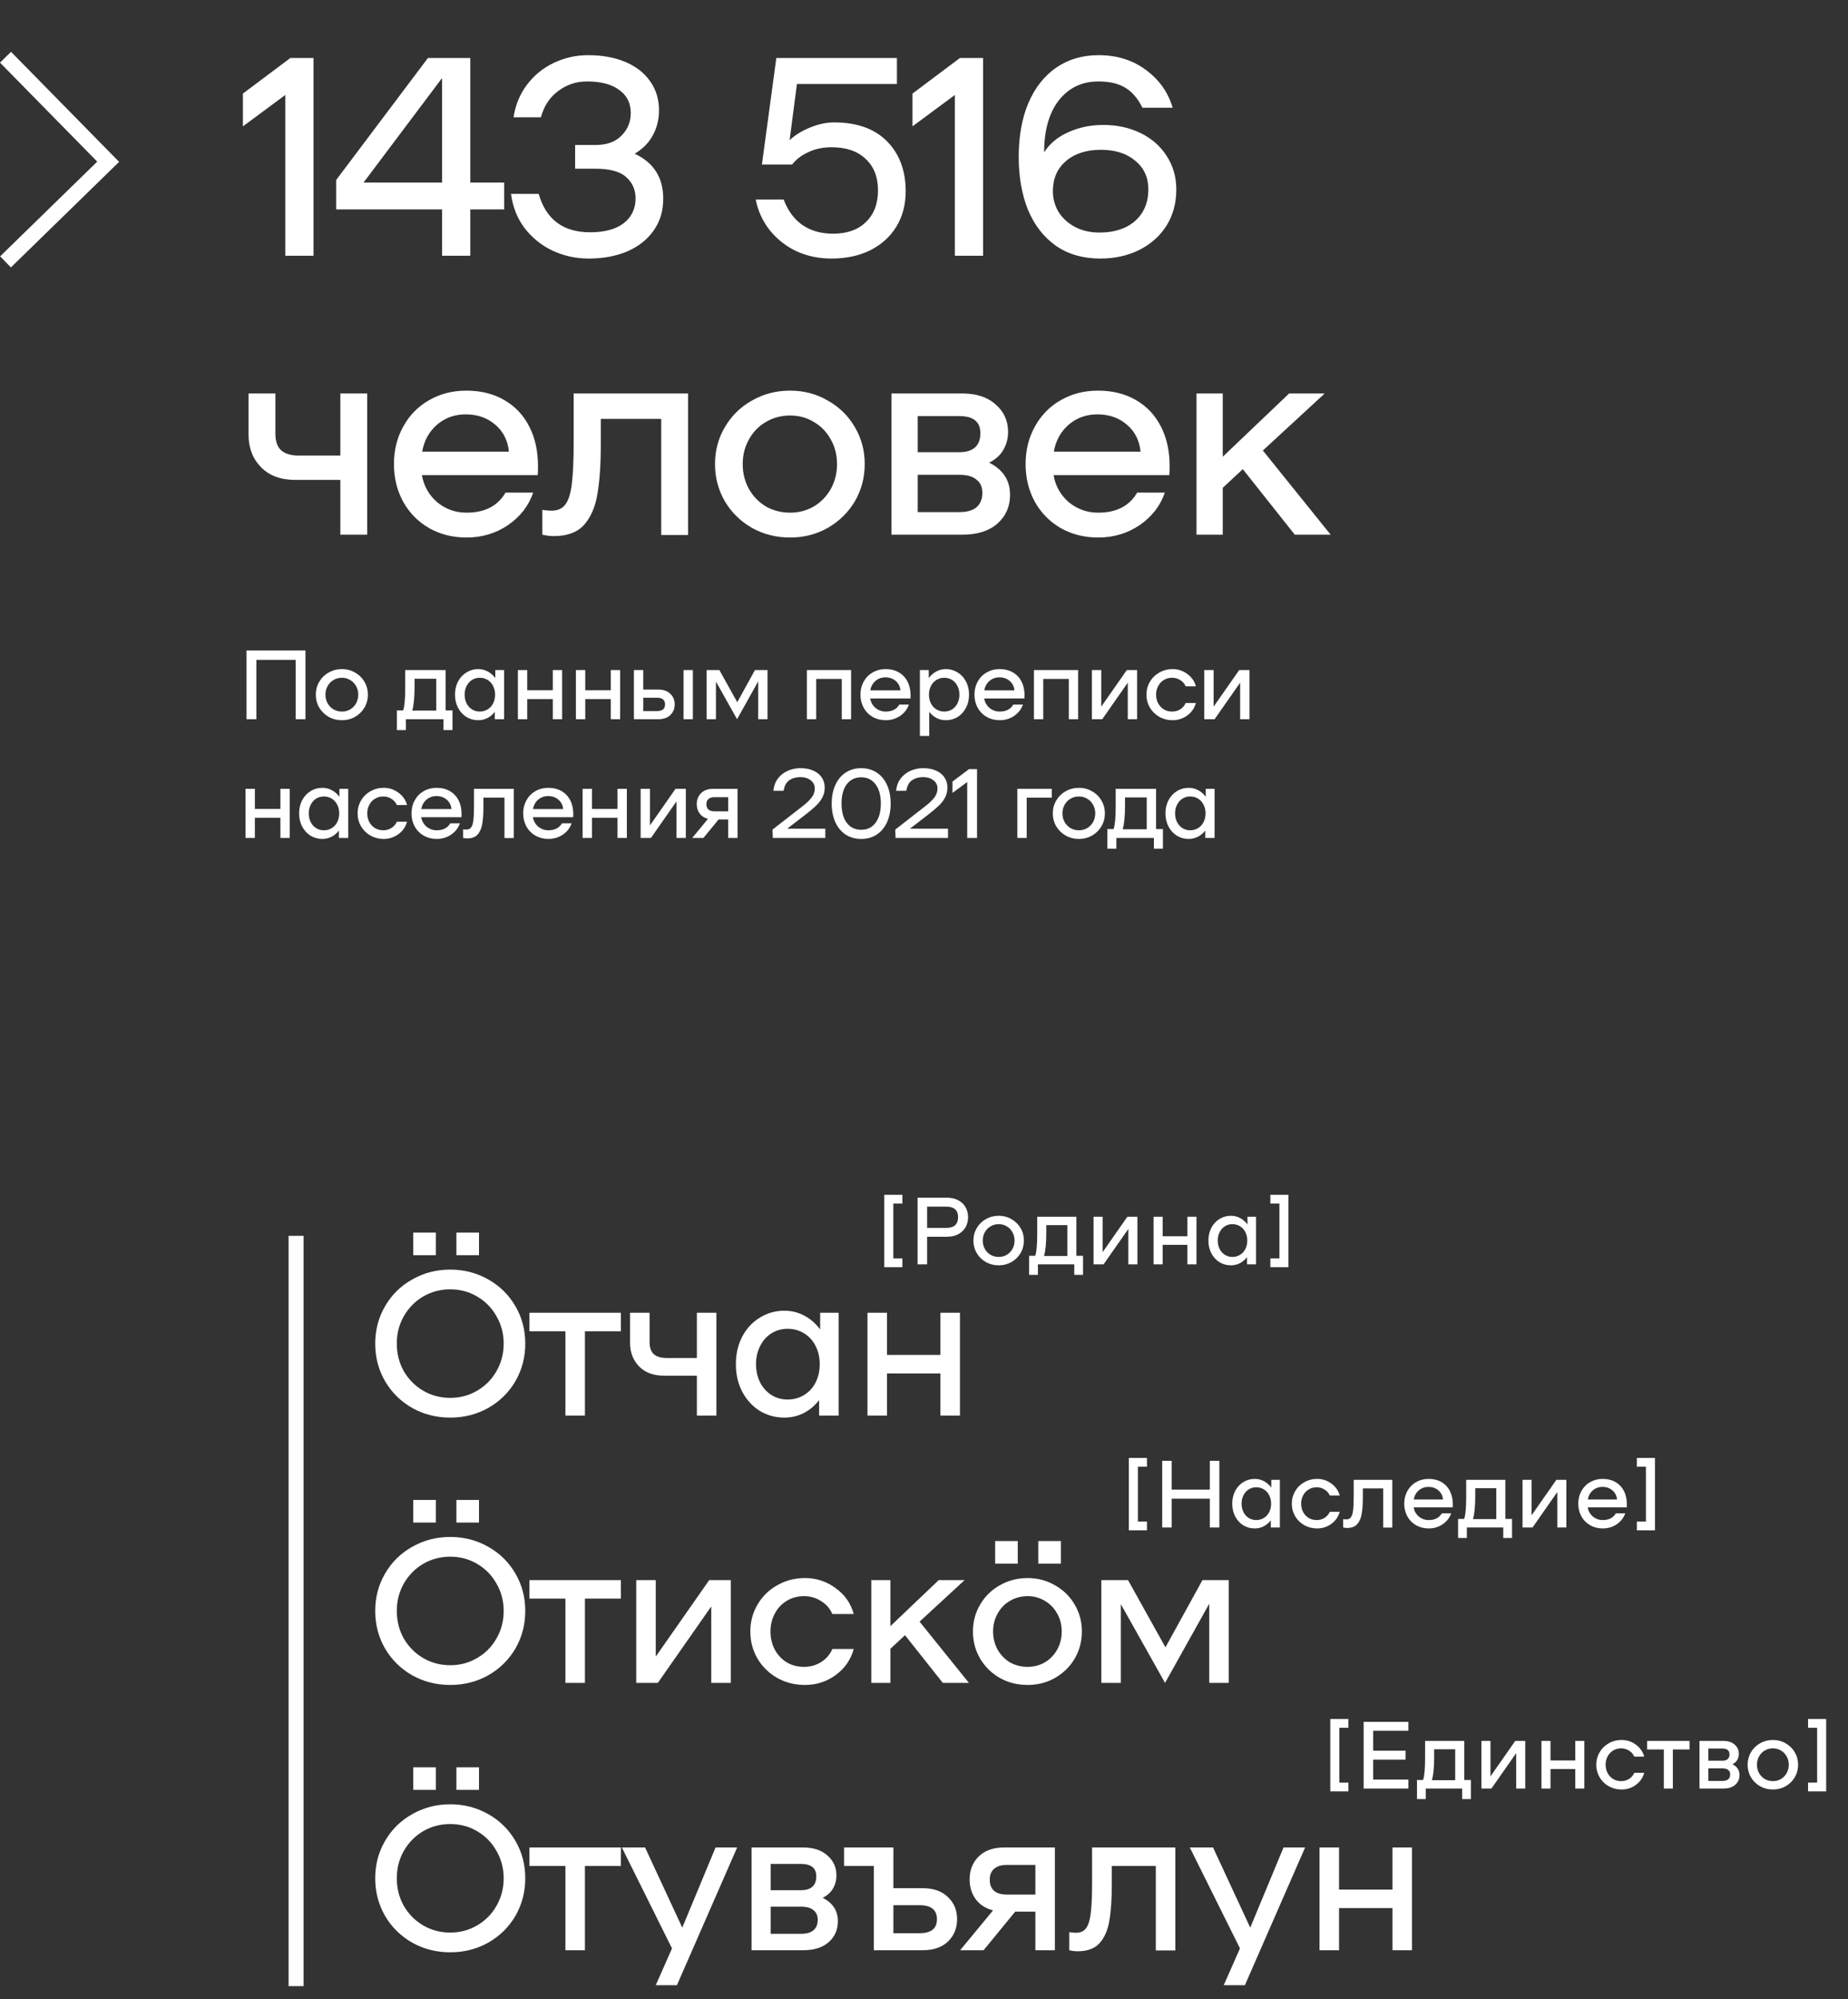 <?xml version="1.0" encoding="UTF-8"?> <svg xmlns="http://www.w3.org/2000/svg" width="159" height="172" viewBox="0 0 159 172" fill="none"><rect x="0" y="0" width="159" height="172" fill="#333333" stroke="none"/><path d="M26.282 61.875H25.437V56.769H22.056V61.875H21.21V55.958H26.282V61.875Z" fill="white"></path><path d="M29.421 61.96C29.004 61.96 28.624 61.864 28.28 61.672C27.936 61.475 27.666 61.21 27.468 60.878C27.271 60.539 27.172 60.167 27.172 59.762C27.172 59.356 27.271 58.987 27.468 58.654C27.666 58.316 27.936 58.051 28.28 57.86C28.624 57.662 29.004 57.564 29.421 57.564C29.833 57.564 30.207 57.662 30.546 57.86C30.889 58.051 31.16 58.316 31.357 58.654C31.554 58.987 31.653 59.356 31.653 59.762C31.653 60.167 31.554 60.539 31.357 60.878C31.16 61.21 30.889 61.475 30.546 61.672C30.207 61.864 29.833 61.96 29.421 61.96ZM29.421 61.216C29.68 61.216 29.917 61.154 30.131 61.03C30.346 60.9 30.515 60.725 30.639 60.506C30.762 60.28 30.825 60.032 30.825 59.762C30.825 59.491 30.762 59.246 30.639 59.026C30.515 58.801 30.346 58.626 30.131 58.502C29.917 58.373 29.68 58.308 29.421 58.308C29.156 58.308 28.914 58.373 28.694 58.502C28.48 58.626 28.311 58.801 28.187 59.026C28.063 59.246 28.001 59.491 28.001 59.762C28.001 60.032 28.063 60.28 28.187 60.506C28.311 60.725 28.48 60.9 28.694 61.03C28.914 61.154 29.156 61.216 29.421 61.216Z" fill="white"></path><path d="M38.931 61.114V62.805H38.153V61.875H34.924V62.805H34.146V61.114H34.687C34.805 60.776 34.864 60.128 34.864 59.17V57.648H38.339V61.114H38.931ZM37.536 61.131V58.392H35.668V59.145C35.668 59.99 35.603 60.652 35.473 61.131H37.536Z" fill="white"></path><path d="M43.375 57.648V61.875H42.572V61.241C42.397 61.467 42.185 61.644 41.938 61.774C41.69 61.898 41.425 61.96 41.143 61.96C40.771 61.96 40.433 61.867 40.129 61.681C39.824 61.489 39.585 61.227 39.41 60.895C39.235 60.562 39.148 60.184 39.148 59.762C39.148 59.339 39.235 58.961 39.41 58.629C39.585 58.296 39.824 58.037 40.129 57.851C40.433 57.66 40.771 57.564 41.143 57.564C41.436 57.564 41.709 57.631 41.963 57.767C42.217 57.902 42.434 58.091 42.614 58.333V57.648H43.375ZM41.278 61.216C41.526 61.216 41.752 61.154 41.955 61.03C42.157 60.906 42.315 60.734 42.428 60.514C42.541 60.289 42.597 60.038 42.597 59.762C42.597 59.486 42.541 59.238 42.428 59.018C42.315 58.792 42.157 58.618 41.955 58.494C41.752 58.37 41.526 58.308 41.278 58.308C41.03 58.308 40.808 58.37 40.61 58.494C40.413 58.618 40.258 58.792 40.145 59.018C40.033 59.238 39.976 59.486 39.976 59.762C39.976 60.038 40.033 60.289 40.145 60.514C40.258 60.734 40.413 60.906 40.61 61.03C40.808 61.154 41.03 61.216 41.278 61.216Z" fill="white"></path><path d="M48.364 57.648V61.875H47.561V60.142H45.363V61.875H44.56V57.648H45.363V59.381H47.561V57.648H48.364Z" fill="white"></path><path d="M53.355 57.648V61.875H52.552V60.142H50.354V61.875H49.551V57.648H50.354V59.381H52.552V57.648H53.355Z" fill="white"></path><path d="M56.63 59.322C57.075 59.322 57.422 59.443 57.669 59.686C57.923 59.922 58.05 60.227 58.05 60.599C58.05 60.971 57.923 61.278 57.669 61.52C57.422 61.757 57.075 61.875 56.63 61.875H54.542V57.648H55.345V59.322H56.63ZM56.52 61.173C56.751 61.173 56.926 61.126 57.044 61.03C57.162 60.934 57.221 60.79 57.221 60.599C57.221 60.407 57.162 60.263 57.044 60.167C56.926 60.072 56.751 60.024 56.52 60.024H55.345V61.173H56.52ZM59.614 57.648V61.875H58.811V57.648H59.614Z" fill="white"></path><path d="M66.037 61.875H65.234V58.62L63.416 61.875L61.599 58.637V61.875H60.795V57.648H61.895L63.433 60.413L64.955 57.648H66.037V61.875Z" fill="white"></path><path d="M73.227 61.875H72.424V58.409H70.226V61.875H69.423V57.648H73.227V61.875Z" fill="white"></path><path d="M76.197 57.564C76.631 57.564 77.009 57.657 77.33 57.843C77.657 58.029 77.908 58.294 78.083 58.637C78.257 58.975 78.345 59.373 78.345 59.829C78.345 59.948 78.342 60.035 78.336 60.091H74.87C74.927 60.418 75.079 60.689 75.327 60.903C75.58 61.111 75.873 61.216 76.206 61.216C76.752 61.216 77.141 61.016 77.373 60.616H78.201C78.066 61.01 77.815 61.334 77.449 61.588C77.082 61.836 76.668 61.96 76.206 61.96C75.794 61.96 75.422 61.867 75.09 61.681C74.757 61.489 74.498 61.227 74.312 60.895C74.126 60.556 74.033 60.179 74.033 59.762C74.033 59.345 74.126 58.97 74.312 58.637C74.498 58.299 74.755 58.037 75.082 57.851C75.414 57.66 75.786 57.564 76.197 57.564ZM76.18 58.274C75.848 58.274 75.561 58.378 75.318 58.587C75.082 58.795 74.935 59.063 74.879 59.39H77.474C77.44 59.052 77.302 58.781 77.06 58.578C76.823 58.375 76.53 58.274 76.18 58.274Z" fill="white"></path><path d="M81.38 57.564C81.752 57.564 82.09 57.66 82.395 57.851C82.699 58.037 82.939 58.296 83.113 58.629C83.288 58.961 83.375 59.339 83.375 59.762C83.375 60.184 83.288 60.562 83.113 60.895C82.939 61.227 82.699 61.489 82.395 61.681C82.09 61.867 81.752 61.96 81.38 61.96C81.098 61.96 80.834 61.898 80.586 61.774C80.338 61.644 80.126 61.467 79.951 61.241V63.312H79.148V57.648H79.909V58.333C80.09 58.091 80.307 57.902 80.56 57.767C80.814 57.631 81.087 57.564 81.38 57.564ZM81.245 61.216C81.493 61.216 81.716 61.154 81.913 61.03C82.11 60.906 82.265 60.734 82.378 60.514C82.49 60.289 82.547 60.038 82.547 59.762C82.547 59.486 82.49 59.238 82.378 59.018C82.265 58.792 82.11 58.618 81.913 58.494C81.716 58.37 81.493 58.308 81.245 58.308C80.997 58.308 80.772 58.37 80.569 58.494C80.366 58.618 80.208 58.792 80.095 59.018C79.983 59.238 79.926 59.486 79.926 59.762C79.926 60.038 79.983 60.289 80.095 60.514C80.208 60.734 80.366 60.906 80.569 61.03C80.772 61.154 80.997 61.216 81.245 61.216Z" fill="white"></path><path d="M86.005 57.564C86.439 57.564 86.817 57.657 87.138 57.843C87.465 58.029 87.716 58.294 87.891 58.637C88.065 58.975 88.153 59.373 88.153 59.829C88.153 59.948 88.15 60.035 88.144 60.091H84.678C84.735 60.418 84.887 60.689 85.135 60.903C85.388 61.111 85.681 61.216 86.014 61.216C86.561 61.216 86.949 61.016 87.18 60.616H88.009C87.874 61.01 87.623 61.334 87.257 61.588C86.89 61.836 86.476 61.96 86.014 61.96C85.603 61.96 85.231 61.867 84.898 61.681C84.566 61.489 84.306 61.227 84.12 60.895C83.934 60.556 83.841 60.179 83.841 59.762C83.841 59.345 83.934 58.97 84.12 58.637C84.306 58.299 84.563 58.037 84.889 57.851C85.222 57.66 85.594 57.564 86.005 57.564ZM85.989 58.274C85.656 58.274 85.369 58.378 85.126 58.587C84.889 58.795 84.743 59.063 84.687 59.39H87.282C87.248 59.052 87.11 58.781 86.868 58.578C86.631 58.375 86.338 58.274 85.989 58.274Z" fill="white"></path><path d="M92.761 61.875H91.958V58.409H89.76V61.875H88.957V57.648H92.761V61.875Z" fill="white"></path><path d="M93.947 57.648H94.75V60.793L96.948 57.648H97.836V61.875H97.033V58.73L94.835 61.875H93.947V57.648Z" fill="white"></path><path d="M98.64 59.762C98.64 59.356 98.739 58.987 98.936 58.654C99.133 58.316 99.404 58.051 99.748 57.86C100.091 57.662 100.472 57.564 100.889 57.564C101.356 57.564 101.776 57.702 102.148 57.978C102.526 58.248 102.774 58.604 102.892 59.043H102.013C101.917 58.818 101.762 58.64 101.548 58.511C101.34 58.375 101.106 58.308 100.846 58.308C100.582 58.308 100.345 58.373 100.136 58.502C99.928 58.626 99.764 58.801 99.646 59.026C99.528 59.246 99.469 59.491 99.469 59.762C99.469 60.032 99.528 60.28 99.646 60.506C99.764 60.725 99.928 60.9 100.136 61.03C100.345 61.154 100.582 61.216 100.846 61.216C101.106 61.216 101.34 61.151 101.548 61.021C101.762 60.886 101.917 60.706 102.013 60.48H102.892C102.774 60.92 102.526 61.278 102.148 61.554C101.776 61.824 101.356 61.96 100.889 61.96C100.472 61.96 100.091 61.864 99.748 61.672C99.404 61.475 99.133 61.21 98.936 60.878C98.739 60.539 98.64 60.167 98.64 59.762Z" fill="white"></path><path d="M103.615 57.648H104.418V60.793L106.616 57.648H107.504V61.875H106.701V58.73L104.503 61.875H103.615V57.648Z" fill="white"></path><path d="M24.93 67.861V72.088H24.127V70.355H21.929V72.088H21.126V67.861H21.929V69.594H24.127V67.861H24.93Z" fill="white"></path><path d="M29.963 67.861V72.088H29.16V71.454C28.985 71.679 28.774 71.857 28.526 71.987C28.278 72.111 28.013 72.173 27.731 72.173C27.359 72.173 27.021 72.08 26.717 71.894C26.412 71.702 26.173 71.44 25.998 71.107C25.823 70.775 25.736 70.397 25.736 69.975C25.736 69.552 25.823 69.174 25.998 68.842C26.173 68.509 26.412 68.25 26.717 68.064C27.021 67.872 27.359 67.777 27.731 67.777C28.024 67.777 28.297 67.844 28.551 67.98C28.805 68.115 29.022 68.303 29.202 68.546V67.861H29.963ZM27.866 71.429C28.114 71.429 28.34 71.367 28.543 71.243C28.746 71.119 28.903 70.947 29.016 70.727C29.129 70.501 29.185 70.251 29.185 69.975C29.185 69.698 29.129 69.45 29.016 69.231C28.903 69.005 28.746 68.831 28.543 68.707C28.34 68.582 28.114 68.52 27.866 68.52C27.618 68.52 27.396 68.582 27.198 68.707C27.001 68.831 26.846 69.005 26.734 69.231C26.621 69.45 26.564 69.698 26.564 69.975C26.564 70.251 26.621 70.501 26.734 70.727C26.846 70.947 27.001 71.119 27.198 71.243C27.396 71.367 27.618 71.429 27.866 71.429Z" fill="white"></path><path d="M30.768 69.975C30.768 69.569 30.867 69.2 31.064 68.867C31.261 68.529 31.532 68.264 31.875 68.073C32.219 67.875 32.6 67.777 33.017 67.777C33.484 67.777 33.904 67.915 34.276 68.191C34.654 68.461 34.902 68.816 35.02 69.256H34.141C34.045 69.031 33.89 68.853 33.676 68.723C33.468 68.588 33.234 68.52 32.974 68.52C32.71 68.52 32.473 68.585 32.264 68.715C32.056 68.839 31.892 69.014 31.774 69.239C31.656 69.459 31.596 69.704 31.596 69.975C31.596 70.245 31.656 70.493 31.774 70.719C31.892 70.938 32.056 71.113 32.264 71.243C32.473 71.367 32.71 71.429 32.974 71.429C33.234 71.429 33.468 71.364 33.676 71.234C33.89 71.099 34.045 70.919 34.141 70.693H35.02C34.902 71.133 34.654 71.491 34.276 71.767C33.904 72.037 33.484 72.173 33.017 72.173C32.6 72.173 32.219 72.077 31.875 71.885C31.532 71.688 31.261 71.423 31.064 71.091C30.867 70.752 30.768 70.38 30.768 69.975Z" fill="white"></path><path d="M37.568 67.777C38.002 67.777 38.379 67.87 38.701 68.056C39.028 68.242 39.278 68.506 39.453 68.85C39.628 69.188 39.715 69.586 39.715 70.042C39.715 70.161 39.712 70.248 39.707 70.304H36.241C36.297 70.631 36.449 70.902 36.697 71.116C36.951 71.324 37.244 71.429 37.576 71.429C38.123 71.429 38.512 71.229 38.743 70.828H39.571C39.436 71.223 39.185 71.547 38.819 71.801C38.453 72.049 38.038 72.173 37.576 72.173C37.165 72.173 36.793 72.08 36.46 71.894C36.128 71.702 35.869 71.44 35.683 71.107C35.497 70.769 35.404 70.392 35.404 69.975C35.404 69.558 35.497 69.183 35.683 68.85C35.869 68.512 36.125 68.25 36.452 68.064C36.785 67.872 37.157 67.777 37.568 67.777ZM37.551 68.487C37.218 68.487 36.931 68.591 36.689 68.799C36.452 69.008 36.306 69.276 36.249 69.603H38.844C38.811 69.264 38.672 68.994 38.43 68.791C38.194 68.588 37.9 68.487 37.551 68.487Z" fill="white"></path><path d="M44.207 72.097H43.404V68.622H41.594V69.391C41.594 69.994 41.561 70.487 41.493 70.871C41.431 71.254 41.299 71.561 41.096 71.792C40.893 72.018 40.591 72.13 40.191 72.13C40.084 72.13 39.969 72.116 39.845 72.088V71.344C39.946 71.361 40.036 71.369 40.115 71.369C40.295 71.369 40.431 71.313 40.521 71.2C40.617 71.088 40.684 70.888 40.724 70.6C40.763 70.307 40.783 69.879 40.783 69.315V67.861H44.207V72.097Z" fill="white"></path><path d="M47.178 67.777C47.612 67.777 47.989 67.87 48.311 68.056C48.638 68.242 48.888 68.506 49.063 68.85C49.238 69.188 49.325 69.586 49.325 70.042C49.325 70.161 49.322 70.248 49.317 70.304H45.85C45.907 70.631 46.059 70.902 46.307 71.116C46.561 71.324 46.854 71.429 47.186 71.429C47.733 71.429 48.122 71.229 48.353 70.828H49.181C49.046 71.223 48.795 71.547 48.429 71.801C48.063 72.049 47.648 72.173 47.186 72.173C46.775 72.173 46.403 72.08 46.07 71.894C45.738 71.702 45.479 71.44 45.293 71.107C45.107 70.769 45.014 70.392 45.014 69.975C45.014 69.558 45.107 69.183 45.293 68.85C45.479 68.512 45.735 68.25 46.062 68.064C46.394 67.872 46.766 67.777 47.178 67.777ZM47.161 68.487C46.828 68.487 46.541 68.591 46.299 68.799C46.062 69.008 45.915 69.276 45.859 69.603H48.454C48.42 69.264 48.282 68.994 48.04 68.791C47.803 68.588 47.51 68.487 47.161 68.487Z" fill="white"></path><path d="M53.933 67.861V72.088H53.13V70.355H50.932V72.088H50.129V67.861H50.932V69.594H53.13V67.861H53.933Z" fill="white"></path><path d="M55.12 67.861H55.923V71.006L58.121 67.861H59.008V72.088H58.205V68.943L56.007 72.088H55.12V67.861Z" fill="white"></path><path d="M63.456 72.088H62.653V70.499H61.824L60.523 72.088H59.559L60.911 70.448C60.607 70.369 60.37 70.217 60.201 69.992C60.032 69.76 59.948 69.49 59.948 69.18C59.948 68.797 60.072 68.481 60.32 68.233C60.573 67.985 60.923 67.861 61.368 67.861H63.456V72.088ZM62.653 69.797V68.58H61.478C61.247 68.58 61.072 68.633 60.954 68.74C60.835 68.842 60.776 68.991 60.776 69.188C60.776 69.386 60.835 69.538 60.954 69.645C61.072 69.746 61.247 69.797 61.478 69.797H62.653Z" fill="white"></path><path d="M71.007 71.293V72.088H66.492L66.467 71.369L69.062 69.349C69.412 69.079 69.671 68.828 69.84 68.597C70.015 68.365 70.102 68.112 70.102 67.836C70.102 67.543 69.984 67.306 69.747 67.126C69.516 66.945 69.223 66.855 68.868 66.855C68.496 66.855 68.177 66.945 67.913 67.126C67.653 67.3 67.49 67.602 67.422 68.03H66.543C66.577 67.636 66.701 67.292 66.915 66.999C67.135 66.7 67.414 66.475 67.752 66.323C68.096 66.165 68.468 66.086 68.868 66.086C69.302 66.086 69.677 66.159 69.992 66.306C70.308 66.447 70.547 66.644 70.711 66.897C70.874 67.145 70.956 67.43 70.956 67.751C70.956 68.061 70.891 68.343 70.761 68.597C70.632 68.85 70.446 69.093 70.204 69.324C69.967 69.549 69.64 69.822 69.223 70.144L67.727 71.293H71.007Z" fill="white"></path><path d="M74.096 72.173C73.588 72.173 73.143 72.049 72.76 71.801C72.377 71.547 72.081 71.192 71.872 70.735C71.664 70.273 71.559 69.738 71.559 69.129C71.559 68.52 71.664 67.988 71.872 67.531C72.081 67.069 72.377 66.714 72.76 66.466C73.143 66.213 73.588 66.086 74.096 66.086C74.603 66.086 75.048 66.213 75.431 66.466C75.815 66.714 76.111 67.069 76.319 67.531C76.528 67.988 76.632 68.52 76.632 69.129C76.632 69.738 76.528 70.273 76.319 70.735C76.111 71.192 75.815 71.547 75.431 71.801C75.048 72.049 74.603 72.173 74.096 72.173ZM74.096 71.386C74.62 71.386 75.031 71.186 75.33 70.786C75.634 70.386 75.786 69.834 75.786 69.129C75.786 68.425 75.634 67.872 75.33 67.472C75.031 67.072 74.62 66.872 74.096 66.872C73.572 66.872 73.157 67.072 72.853 67.472C72.554 67.872 72.405 68.425 72.405 69.129C72.405 69.834 72.554 70.386 72.853 70.786C73.157 71.186 73.572 71.386 74.096 71.386Z" fill="white"></path><path d="M81.566 71.293V72.088H77.052L77.026 71.369L79.622 69.349C79.971 69.079 80.23 68.828 80.399 68.597C80.574 68.365 80.661 68.112 80.661 67.836C80.661 67.543 80.543 67.306 80.306 67.126C80.075 66.945 79.782 66.855 79.427 66.855C79.055 66.855 78.737 66.945 78.472 67.126C78.213 67.3 78.049 67.602 77.981 68.03H77.102C77.136 67.636 77.26 67.292 77.474 66.999C77.694 66.7 77.973 66.475 78.311 66.323C78.655 66.165 79.027 66.086 79.427 66.086C79.861 66.086 80.236 66.159 80.552 66.306C80.867 66.447 81.107 66.644 81.27 66.897C81.433 67.145 81.515 67.43 81.515 67.751C81.515 68.061 81.45 68.343 81.321 68.597C81.191 68.85 81.005 69.093 80.763 69.324C80.526 69.549 80.199 69.822 79.782 70.144L78.286 71.293H81.566Z" fill="white"></path><path d="M81.95 67.236L83.37 66.17H84.063V72.088H83.218V67.278L81.95 68.216V67.236Z" fill="white"></path><path d="M90.491 68.622H88.336V72.088H87.532V67.861H90.491V68.622Z" fill="white"></path><path d="M92.831 72.173C92.414 72.173 92.034 72.077 91.69 71.885C91.346 71.688 91.076 71.423 90.878 71.091C90.681 70.752 90.582 70.38 90.582 69.975C90.582 69.569 90.681 69.2 90.878 68.867C91.076 68.529 91.346 68.264 91.69 68.073C92.034 67.875 92.414 67.777 92.831 67.777C93.243 67.777 93.617 67.875 93.956 68.073C94.299 68.264 94.57 68.529 94.767 68.867C94.964 69.2 95.063 69.569 95.063 69.975C95.063 70.38 94.964 70.752 94.767 71.091C94.57 71.423 94.299 71.688 93.956 71.885C93.617 72.077 93.243 72.173 92.831 72.173ZM92.831 71.429C93.091 71.429 93.327 71.367 93.541 71.243C93.755 71.113 93.925 70.938 94.049 70.719C94.172 70.493 94.234 70.245 94.234 69.975C94.234 69.704 94.172 69.459 94.049 69.239C93.925 69.014 93.755 68.839 93.541 68.715C93.327 68.585 93.091 68.52 92.831 68.52C92.566 68.52 92.324 68.585 92.104 68.715C91.89 68.839 91.721 69.014 91.597 69.239C91.473 69.459 91.411 69.704 91.411 69.975C91.411 70.245 91.473 70.493 91.597 70.719C91.721 70.938 91.89 71.113 92.104 71.243C92.324 71.367 92.566 71.429 92.831 71.429Z" fill="white"></path><path d="M100.058 71.327V73.018H99.28V72.088H96.051V73.018H95.273V71.327H95.814C95.932 70.989 95.992 70.341 95.992 69.383V67.861H99.466V71.327H100.058ZM98.663 71.344V68.605H96.795V69.357C96.795 70.203 96.73 70.865 96.6 71.344H98.663Z" fill="white"></path><path d="M104.502 67.861V72.088H103.699V71.454C103.524 71.679 103.313 71.857 103.065 71.987C102.817 72.111 102.552 72.173 102.27 72.173C101.898 72.173 101.56 72.08 101.256 71.894C100.951 71.702 100.712 71.44 100.537 71.107C100.362 70.775 100.275 70.397 100.275 69.975C100.275 69.552 100.362 69.174 100.537 68.842C100.712 68.509 100.951 68.25 101.256 68.064C101.56 67.872 101.898 67.777 102.27 67.777C102.563 67.777 102.836 67.844 103.09 67.98C103.344 68.115 103.561 68.303 103.741 68.546V67.861H104.502ZM102.405 71.429C102.653 71.429 102.879 71.367 103.082 71.243C103.285 71.119 103.442 70.947 103.555 70.727C103.668 70.501 103.724 70.251 103.724 69.975C103.724 69.698 103.668 69.45 103.555 69.231C103.442 69.005 103.285 68.831 103.082 68.707C102.879 68.582 102.653 68.52 102.405 68.52C102.157 68.52 101.935 68.582 101.737 68.707C101.54 68.831 101.385 69.005 101.273 69.231C101.16 69.45 101.103 69.698 101.103 69.975C101.103 70.251 101.16 70.501 101.273 70.727C101.385 70.947 101.54 71.119 101.737 71.243C101.935 71.367 102.157 71.429 102.405 71.429Z" fill="white"></path><path d="M0.474 4.924L9.307 13.915L0.474 22.53" stroke="white" stroke-width="1.329"></path><path d="M20.899 8.051L24.982 4.99H26.975V22H24.544V8.173L20.899 10.87V8.051ZM43.38 18.015H40.464V22H38.034V18.015H28.922V15.487L36.819 4.99H40.464V15.706H43.38V18.015ZM38.034 15.706V6.715L31.279 15.706H38.034ZM54.61 13.227C56.246 13.989 57.064 15.277 57.064 17.091C57.064 18.144 56.789 19.06 56.238 19.837C55.687 20.615 54.926 21.214 53.954 21.636C52.982 22.041 51.88 22.243 50.649 22.243C49.547 22.243 48.511 22.016 47.538 21.563C46.583 21.109 45.781 20.461 45.133 19.619C44.501 18.776 44.112 17.796 43.966 16.678H46.348C46.98 18.881 48.454 19.983 50.77 19.983C52.018 19.983 52.982 19.724 53.662 19.205C54.343 18.671 54.683 17.958 54.683 17.067C54.683 16.322 54.416 15.714 53.881 15.244C53.363 14.758 52.48 14.515 51.232 14.515H49.483V12.474H51.232C52.204 12.474 52.95 12.207 53.468 11.672C54.002 11.138 54.27 10.49 54.27 9.728C54.27 8.87 53.938 8.205 53.273 7.736C52.626 7.25 51.702 7.007 50.503 7.007C49.58 7.007 48.754 7.282 48.025 7.833C47.295 8.367 46.801 9.121 46.542 10.093H44.185C44.347 9.023 44.736 8.084 45.352 7.274C45.967 6.464 46.737 5.84 47.66 5.403C48.584 4.965 49.564 4.747 50.6 4.747C51.815 4.747 52.885 4.941 53.808 5.33C54.731 5.719 55.444 6.278 55.947 7.007C56.449 7.719 56.7 8.546 56.7 9.485C56.7 10.279 56.522 11 56.165 11.648C55.825 12.28 55.307 12.806 54.61 13.227ZM71.751 10.53C73.728 10.53 75.251 11.073 76.32 12.158C77.389 13.244 77.924 14.677 77.924 16.459C77.924 17.61 77.656 18.622 77.122 19.497C76.587 20.372 75.834 21.052 74.862 21.538C73.906 22.008 72.796 22.243 71.533 22.243C70.447 22.243 69.443 22.032 68.519 21.611C67.612 21.174 66.851 20.574 66.235 19.813C65.62 19.035 65.215 18.152 65.02 17.164H67.426C67.782 18.12 68.317 18.849 69.03 19.351C69.759 19.853 70.642 20.105 71.678 20.105C72.877 20.105 73.817 19.772 74.497 19.108C75.194 18.444 75.542 17.529 75.542 16.362C75.542 15.228 75.186 14.329 74.473 13.665C73.776 13.001 72.804 12.669 71.557 12.669C70.812 12.669 70.148 12.806 69.564 13.082C68.981 13.341 68.511 13.697 68.155 14.151H65.555L66.794 4.99H77.17V7.225H68.568L67.936 12.061C68.422 11.607 69.013 11.243 69.71 10.967C70.423 10.676 71.103 10.53 71.751 10.53ZM78.509 8.051L82.591 4.99H84.584V22H82.154V8.173L78.509 10.87V8.051ZM94.915 10.749C96.113 10.749 97.191 10.984 98.147 11.454C99.102 11.923 99.848 12.579 100.382 13.422C100.933 14.264 101.208 15.228 101.208 16.314C101.208 17.48 100.925 18.517 100.358 19.424C99.791 20.315 99.005 21.012 98.001 21.514C97.013 22 95.903 22.243 94.672 22.243C93.181 22.243 91.909 21.878 90.856 21.149C89.803 20.404 89.001 19.375 88.451 18.063C87.916 16.735 87.649 15.212 87.649 13.495C87.649 11.729 87.924 10.19 88.475 8.878C89.042 7.549 89.844 6.529 90.881 5.816C91.918 5.103 93.133 4.747 94.526 4.747C96.097 4.747 97.45 5.168 98.584 6.01C99.734 6.853 100.504 7.938 100.893 9.267H98.292C97.904 8.473 97.409 7.898 96.81 7.541C96.227 7.185 95.457 7.007 94.501 7.007C93.092 7.007 91.958 7.549 91.099 8.635C90.257 9.72 89.836 11.21 89.836 13.106C90.306 12.361 90.994 11.786 91.901 11.381C92.825 10.959 93.829 10.749 94.915 10.749ZM94.599 20.007C95.879 20.007 96.899 19.675 97.661 19.011C98.422 18.331 98.803 17.423 98.803 16.289C98.803 15.269 98.43 14.451 97.685 13.835C96.94 13.203 95.951 12.887 94.72 12.887C93.473 12.887 92.468 13.211 91.707 13.859C90.962 14.507 90.589 15.366 90.589 16.435C90.589 17.083 90.751 17.683 91.075 18.233C91.415 18.768 91.885 19.197 92.484 19.521C93.1 19.845 93.805 20.007 94.599 20.007ZM31.592 33.85V46H29.283V41.286H25.395C24.148 41.286 23.168 40.921 22.455 40.192C21.742 39.463 21.385 38.532 21.385 37.398V33.85H23.694V37.325C23.694 37.956 23.856 38.426 24.18 38.734C24.52 39.042 25.047 39.196 25.759 39.196H29.283V33.85H31.592ZM40.116 33.607C41.364 33.607 42.449 33.874 43.373 34.409C44.312 34.943 45.033 35.705 45.535 36.693C46.038 37.665 46.289 38.807 46.289 40.119C46.289 40.459 46.281 40.711 46.264 40.873H36.301C36.463 41.812 36.901 42.59 37.614 43.205C38.343 43.805 39.185 44.105 40.141 44.105C41.712 44.105 42.83 43.529 43.494 42.379H45.876C45.487 43.513 44.766 44.445 43.713 45.174C42.66 45.887 41.469 46.243 40.141 46.243C38.958 46.243 37.889 45.976 36.933 45.441C35.977 44.89 35.232 44.137 34.697 43.181C34.163 42.209 33.895 41.124 33.895 39.925C33.895 38.726 34.163 37.649 34.697 36.693C35.232 35.721 35.969 34.968 36.909 34.433C37.865 33.882 38.934 33.607 40.116 33.607ZM40.068 35.648C39.112 35.648 38.286 35.948 37.589 36.547C36.909 37.147 36.487 37.916 36.325 38.856H43.786C43.689 37.884 43.292 37.106 42.595 36.523C41.915 35.94 41.072 35.648 40.068 35.648ZM59.2 46.024H56.891V36.037H51.691V38.248C51.691 39.982 51.594 41.399 51.4 42.501C51.221 43.602 50.841 44.485 50.257 45.15C49.674 45.797 48.807 46.121 47.657 46.121C47.349 46.121 47.017 46.081 46.661 46V43.861C46.953 43.91 47.212 43.934 47.438 43.934C47.957 43.934 48.346 43.772 48.605 43.448C48.88 43.124 49.075 42.549 49.188 41.723C49.301 40.881 49.358 39.65 49.358 38.029V33.85H59.2V46.024ZM67.983 46.243C66.784 46.243 65.691 45.968 64.703 45.417C63.715 44.85 62.937 44.088 62.37 43.133C61.803 42.16 61.519 41.091 61.519 39.925C61.519 38.758 61.803 37.697 62.37 36.742C62.937 35.77 63.715 35.008 64.703 34.457C65.691 33.89 66.784 33.607 67.983 33.607C69.166 33.607 70.243 33.89 71.215 34.457C72.204 35.008 72.981 35.77 73.548 36.742C74.115 37.697 74.399 38.758 74.399 39.925C74.399 41.091 74.115 42.16 73.548 43.133C72.981 44.088 72.204 44.85 71.215 45.417C70.243 45.968 69.166 46.243 67.983 46.243ZM67.983 44.105C68.728 44.105 69.409 43.926 70.025 43.57C70.64 43.197 71.126 42.695 71.483 42.063C71.839 41.415 72.017 40.703 72.017 39.925C72.017 39.147 71.839 38.443 71.483 37.811C71.126 37.163 70.64 36.66 70.025 36.304C69.409 35.931 68.728 35.745 67.983 35.745C67.222 35.745 66.525 35.931 65.893 36.304C65.278 36.66 64.792 37.163 64.435 37.811C64.079 38.443 63.901 39.147 63.901 39.925C63.901 40.703 64.079 41.415 64.435 42.063C64.792 42.695 65.278 43.197 65.893 43.57C66.525 43.926 67.222 44.105 67.983 44.105ZM85.106 39.803C86.305 40.403 86.904 41.326 86.904 42.574C86.904 43.578 86.539 44.404 85.81 45.052C85.081 45.684 84.077 46 82.797 46H76.698V33.85H82.797C84.012 33.85 84.968 34.166 85.665 34.797C86.377 35.413 86.734 36.199 86.734 37.155C86.734 37.722 86.596 38.24 86.321 38.71C86.061 39.163 85.656 39.528 85.106 39.803ZM82.53 38.904C83.129 38.904 83.583 38.767 83.891 38.491C84.198 38.216 84.352 37.811 84.352 37.276C84.352 36.288 83.745 35.794 82.53 35.794H78.958V38.904H82.53ZM82.554 44.056C83.202 44.056 83.688 43.918 84.012 43.643C84.352 43.351 84.522 42.938 84.522 42.404C84.522 41.901 84.352 41.521 84.012 41.261C83.688 40.986 83.202 40.848 82.554 40.848H78.958V44.056H82.554ZM94.462 33.607C95.71 33.607 96.795 33.874 97.719 34.409C98.658 34.943 99.379 35.705 99.881 36.693C100.384 37.665 100.635 38.807 100.635 40.119C100.635 40.459 100.627 40.711 100.61 40.873H90.647C90.809 41.812 91.247 42.59 91.959 43.205C92.688 43.805 93.531 44.105 94.487 44.105C96.058 44.105 97.176 43.529 97.84 42.379H100.222C99.833 43.513 99.112 44.445 98.059 45.174C97.006 45.887 95.815 46.243 94.487 46.243C93.304 46.243 92.235 45.976 91.279 45.441C90.323 44.89 89.578 44.137 89.043 43.181C88.509 42.209 88.241 41.124 88.241 39.925C88.241 38.726 88.509 37.649 89.043 36.693C89.578 35.721 90.315 34.968 91.255 34.433C92.21 33.882 93.28 33.607 94.462 33.607ZM94.414 35.648C93.458 35.648 92.632 35.948 91.935 36.547C91.255 37.147 90.834 37.916 90.671 38.856H98.132C98.035 37.884 97.638 37.106 96.941 36.523C96.261 35.94 95.418 35.648 94.414 35.648ZM106.93 40.362L105.205 41.966V46H102.945V33.85H105.205V39.293L110.916 33.85H113.978L108.656 38.758L114.488 46H111.402L106.93 40.362Z" fill="white"></path><path d="M38.738 121.957C37.547 121.957 36.457 121.68 35.466 121.126C34.476 120.56 33.698 119.794 33.132 118.827C32.566 117.848 32.283 116.77 32.283 115.591C32.283 114.412 32.566 113.339 33.132 112.372C33.698 111.394 34.476 110.627 35.466 110.073C36.457 109.507 37.547 109.224 38.738 109.224C39.929 109.224 41.019 109.507 42.01 110.073C43 110.627 43.778 111.394 44.344 112.372C44.91 113.339 45.193 114.412 45.193 115.591C45.193 116.77 44.91 117.848 44.344 118.827C43.778 119.794 43 120.56 42.01 121.126C41.019 121.68 39.929 121.957 38.738 121.957ZM38.738 120.259C39.587 120.259 40.359 120.053 41.054 119.64C41.762 119.228 42.316 118.668 42.717 117.96C43.13 117.241 43.336 116.451 43.336 115.591C43.336 114.73 43.13 113.946 42.717 113.239C42.316 112.52 41.762 111.954 41.054 111.541C40.359 111.128 39.587 110.922 38.738 110.922C37.889 110.922 37.111 111.128 36.404 111.541C35.708 111.954 35.154 112.52 34.741 113.239C34.34 113.946 34.14 114.73 34.14 115.591C34.14 116.451 34.34 117.241 34.741 117.96C35.154 118.668 35.708 119.228 36.404 119.64C37.111 120.053 37.889 120.259 38.738 120.259ZM37.499 106.041V107.986H35.554V106.041H37.499ZM41.213 106.041V107.986H39.268V106.041H41.213ZM53.421 114.53H50.327V121.78H48.647V114.53H45.552V112.938H53.421V114.53ZM61.638 112.938V121.78H59.958V118.35H57.128C56.22 118.35 55.507 118.084 54.988 117.554C54.47 117.023 54.21 116.345 54.21 115.52V112.938H55.89V115.467C55.89 115.927 56.008 116.269 56.244 116.493C56.492 116.717 56.875 116.829 57.394 116.829H59.958V112.938H61.638ZM72.156 112.938V121.78H70.476V120.454C70.111 120.926 69.669 121.297 69.15 121.568C68.631 121.827 68.077 121.957 67.488 121.957C66.71 121.957 66.002 121.763 65.366 121.374C64.729 120.973 64.228 120.424 63.862 119.729C63.497 119.033 63.314 118.243 63.314 117.359C63.314 116.475 63.497 115.685 63.862 114.989C64.228 114.294 64.729 113.752 65.366 113.363C66.002 112.962 66.71 112.761 67.488 112.761C68.101 112.761 68.673 112.903 69.203 113.186C69.734 113.469 70.188 113.864 70.565 114.371V112.938H72.156ZM67.771 120.401C68.29 120.401 68.761 120.271 69.186 120.012C69.61 119.752 69.94 119.393 70.176 118.933C70.412 118.462 70.529 117.937 70.529 117.359C70.529 116.781 70.412 116.263 70.176 115.803C69.94 115.331 69.61 114.966 69.186 114.707C68.761 114.447 68.29 114.317 67.771 114.317C67.252 114.317 66.786 114.447 66.374 114.707C65.961 114.966 65.637 115.331 65.401 115.803C65.165 116.263 65.047 116.781 65.047 117.359C65.047 117.937 65.165 118.462 65.401 118.933C65.637 119.393 65.961 119.752 66.374 120.012C66.786 120.271 67.252 120.401 67.771 120.401ZM82.594 112.938V121.78H80.914V118.155H76.316V121.78H74.636V112.938H76.316V116.563H80.914V112.938H82.594ZM38.738 144.957C37.547 144.957 36.457 144.68 35.466 144.126C34.476 143.56 33.698 142.794 33.132 141.827C32.566 140.848 32.283 139.77 32.283 138.591C32.283 137.412 32.566 136.339 33.132 135.372C33.698 134.394 34.476 133.627 35.466 133.073C36.457 132.507 37.547 132.224 38.738 132.224C39.929 132.224 41.019 132.507 42.01 133.073C43 133.627 43.778 134.394 44.344 135.372C44.91 136.339 45.193 137.412 45.193 138.591C45.193 139.77 44.91 140.848 44.344 141.827C43.778 142.794 43 143.56 42.01 144.126C41.019 144.68 39.929 144.957 38.738 144.957ZM38.738 143.259C39.587 143.259 40.359 143.053 41.054 142.64C41.762 142.228 42.316 141.668 42.717 140.96C43.13 140.241 43.336 139.451 43.336 138.591C43.336 137.73 43.13 136.946 42.717 136.239C42.316 135.52 41.762 134.954 41.054 134.541C40.359 134.128 39.587 133.922 38.738 133.922C37.889 133.922 37.111 134.128 36.404 134.541C35.708 134.954 35.154 135.52 34.741 136.239C34.34 136.946 34.14 137.73 34.14 138.591C34.14 139.451 34.34 140.241 34.741 140.96C35.154 141.668 35.708 142.228 36.404 142.64C37.111 143.053 37.889 143.259 38.738 143.259ZM37.499 129.041V130.986H35.554V129.041H37.499ZM41.213 129.041V130.986H39.268V129.041H41.213ZM53.421 137.53H50.327V144.78H48.647V137.53H45.552V135.938H53.421V137.53ZM54.741 135.938H56.421V142.517L61.019 135.938H62.876V144.78H61.196V138.202L56.598 144.78H54.741V135.938ZM64.558 140.359C64.558 139.51 64.764 138.738 65.177 138.043C65.589 137.335 66.155 136.781 66.874 136.38C67.594 135.968 68.389 135.761 69.262 135.761C70.24 135.761 71.119 136.05 71.897 136.628C72.687 137.194 73.205 137.936 73.453 138.856H71.614C71.413 138.384 71.089 138.013 70.641 137.742C70.205 137.459 69.716 137.317 69.173 137.317C68.619 137.317 68.124 137.453 67.688 137.724C67.252 137.984 66.91 138.349 66.662 138.821C66.415 139.28 66.291 139.793 66.291 140.359C66.291 140.925 66.415 141.444 66.662 141.915C66.91 142.375 67.252 142.741 67.688 143.012C68.124 143.271 68.619 143.401 69.173 143.401C69.716 143.401 70.205 143.265 70.641 142.994C71.089 142.711 71.413 142.334 71.614 141.862H73.453C73.205 142.782 72.687 143.531 71.897 144.108C71.119 144.674 70.24 144.957 69.262 144.957C68.389 144.957 67.594 144.757 66.874 144.356C66.155 143.943 65.589 143.389 65.177 142.694C64.764 141.986 64.558 141.208 64.558 140.359ZM77.865 140.678L76.609 141.845V144.78H74.965V135.938H76.609V139.899L80.765 135.938H82.993L79.12 139.51L83.365 144.78H81.119L77.865 140.678ZM88.415 144.957C87.542 144.957 86.746 144.757 86.027 144.356C85.308 143.943 84.742 143.389 84.33 142.694C83.917 141.986 83.711 141.208 83.711 140.359C83.711 139.51 83.917 138.738 84.33 138.043C84.742 137.335 85.308 136.781 86.027 136.38C86.746 135.968 87.542 135.761 88.415 135.761C89.275 135.761 90.059 135.968 90.767 136.38C91.486 136.781 92.052 137.335 92.464 138.043C92.877 138.738 93.083 139.51 93.083 140.359C93.083 141.208 92.877 141.986 92.464 142.694C92.052 143.389 91.486 143.943 90.767 144.356C90.059 144.757 89.275 144.957 88.415 144.957ZM88.415 143.401C88.957 143.401 89.452 143.271 89.9 143.012C90.348 142.741 90.702 142.375 90.961 141.915C91.221 141.444 91.35 140.925 91.35 140.359C91.35 139.793 91.221 139.28 90.961 138.821C90.702 138.349 90.348 137.984 89.9 137.724C89.452 137.453 88.957 137.317 88.415 137.317C87.861 137.317 87.354 137.453 86.894 137.724C86.446 137.984 86.092 138.349 85.833 138.821C85.573 139.28 85.444 139.793 85.444 140.359C85.444 140.925 85.573 141.444 85.833 141.915C86.092 142.375 86.446 142.741 86.894 143.012C87.354 143.271 87.861 143.401 88.415 143.401ZM87.566 132.578V134.523H85.621V132.578H87.566ZM91.28 132.578V134.523H89.334V132.578H91.28ZM105.721 144.78H104.041V137.972L100.239 144.78L96.436 138.007V144.78H94.757V135.938H97.055L100.274 141.721L103.457 135.938H105.721V144.78ZM38.738 167.957C37.547 167.957 36.457 167.68 35.466 167.126C34.476 166.56 33.698 165.794 33.132 164.827C32.566 163.848 32.283 162.77 32.283 161.591C32.283 160.412 32.566 159.339 33.132 158.372C33.698 157.394 34.476 156.627 35.466 156.073C36.457 155.507 37.547 155.224 38.738 155.224C39.929 155.224 41.019 155.507 42.01 156.073C43 156.627 43.778 157.394 44.344 158.372C44.91 159.339 45.193 160.412 45.193 161.591C45.193 162.77 44.91 163.848 44.344 164.827C43.778 165.794 43 166.56 42.01 167.126C41.019 167.68 39.929 167.957 38.738 167.957ZM38.738 166.259C39.587 166.259 40.359 166.053 41.054 165.64C41.762 165.228 42.316 164.668 42.717 163.96C43.13 163.241 43.336 162.451 43.336 161.591C43.336 160.73 43.13 159.946 42.717 159.239C42.316 158.52 41.762 157.954 41.054 157.541C40.359 157.128 39.587 156.922 38.738 156.922C37.889 156.922 37.111 157.128 36.404 157.541C35.708 157.954 35.154 158.52 34.741 159.239C34.34 159.946 34.14 160.73 34.14 161.591C34.14 162.451 34.34 163.241 34.741 163.96C35.154 164.668 35.708 165.228 36.404 165.64C37.111 166.053 37.889 166.259 38.738 166.259ZM37.499 152.041V153.986H35.554V152.041H37.499ZM41.213 152.041V153.986H39.268V152.041H41.213ZM53.421 160.53H50.327V167.78H48.647V160.53H45.552V158.938H53.421V160.53ZM63.424 158.938L58.242 170.787H56.421L57.818 167.621L53.503 158.938H55.501L58.702 165.835L61.567 158.938H63.424ZM70.781 163.271C71.654 163.707 72.09 164.379 72.09 165.287C72.09 166.018 71.825 166.619 71.294 167.091C70.764 167.55 70.033 167.78 69.102 167.78H64.663V158.938H69.102C69.986 158.938 70.681 159.168 71.188 159.628C71.707 160.076 71.966 160.648 71.966 161.343C71.966 161.756 71.866 162.133 71.666 162.475C71.477 162.805 71.182 163.07 70.781 163.271ZM68.907 162.616C69.343 162.616 69.673 162.516 69.897 162.316C70.121 162.115 70.233 161.821 70.233 161.432C70.233 160.712 69.791 160.353 68.907 160.353H66.307V162.616H68.907ZM68.925 166.366C69.396 166.366 69.75 166.265 69.986 166.065C70.233 165.853 70.357 165.552 70.357 165.163C70.357 164.798 70.233 164.52 69.986 164.332C69.75 164.131 69.396 164.031 68.925 164.031H66.307V166.366H68.925ZM79.377 162.44C80.308 162.44 81.033 162.693 81.552 163.2C82.082 163.695 82.348 164.332 82.348 165.11C82.348 165.888 82.082 166.531 81.552 167.038C81.033 167.533 80.308 167.78 79.377 167.78H75.186V160.53H72.621V158.938H76.866V162.44H79.377ZM79.147 166.312C79.63 166.312 79.996 166.212 80.243 166.012C80.491 165.811 80.615 165.511 80.615 165.11C80.615 164.709 80.491 164.408 80.243 164.208C79.996 164.008 79.63 163.907 79.147 163.907H76.866V166.312H79.147ZM90.763 167.78H89.083V164.456H87.35L84.626 167.78H82.61L85.44 164.35C84.803 164.184 84.308 163.866 83.954 163.395C83.601 162.911 83.424 162.345 83.424 161.697C83.424 160.895 83.683 160.235 84.202 159.716C84.732 159.197 85.463 158.938 86.395 158.938H90.763V167.78ZM89.083 162.988V160.441H86.625C86.141 160.441 85.776 160.553 85.528 160.777C85.281 160.989 85.157 161.302 85.157 161.715C85.157 162.127 85.281 162.445 85.528 162.669C85.776 162.882 86.141 162.988 86.625 162.988H89.083ZM101.124 167.798H99.444V160.53H95.659V162.139C95.659 163.4 95.589 164.432 95.447 165.234C95.318 166.035 95.04 166.678 94.616 167.161C94.192 167.633 93.561 167.869 92.724 167.869C92.5 167.869 92.258 167.839 91.999 167.78V166.224C92.211 166.259 92.4 166.277 92.565 166.277C92.942 166.277 93.225 166.159 93.414 165.923C93.614 165.688 93.755 165.269 93.838 164.668C93.921 164.055 93.962 163.159 93.962 161.98V158.938H101.124V167.798ZM112.291 158.938L107.109 170.787H105.288L106.685 167.621L102.37 158.938H104.368L107.569 165.835L110.434 158.938H112.291ZM121.487 158.938V167.78H119.807V164.155H115.21V167.78H113.53V158.938H115.21V162.563H119.807V158.938H121.487Z" fill="white"></path><path d="M76.082 102.79H77.639V103.544H76.86V108.266H77.639V109.02H76.082V102.79ZM81.457 103.036C81.84 103.036 82.168 103.11 82.441 103.258C82.719 103.4 82.93 103.599 83.072 103.856C83.219 104.107 83.293 104.394 83.293 104.717C83.293 105.039 83.219 105.329 83.072 105.585C82.93 105.837 82.719 106.036 82.441 106.184C82.168 106.326 81.84 106.397 81.457 106.397H79.769V108.774H78.949V103.036H81.457ZM81.433 105.635C81.76 105.635 82.009 105.558 82.178 105.405C82.348 105.247 82.433 105.017 82.433 104.717C82.433 104.416 82.348 104.189 82.178 104.036C82.009 103.883 81.76 103.807 81.433 103.807H79.769V105.635H81.433ZM85.931 108.856C85.527 108.856 85.158 108.763 84.825 108.577C84.492 108.386 84.229 108.129 84.038 107.807C83.847 107.479 83.751 107.118 83.751 106.725C83.751 106.331 83.847 105.973 84.038 105.651C84.229 105.323 84.492 105.066 84.825 104.88C85.158 104.689 85.527 104.594 85.931 104.594C86.33 104.594 86.694 104.689 87.022 104.88C87.355 105.066 87.617 105.323 87.808 105.651C88 105.973 88.095 106.331 88.095 106.725C88.095 107.118 88 107.479 87.808 107.807C87.617 108.129 87.355 108.386 87.022 108.577C86.694 108.763 86.33 108.856 85.931 108.856ZM85.931 108.135C86.183 108.135 86.412 108.074 86.62 107.954C86.828 107.829 86.992 107.659 87.112 107.446C87.232 107.227 87.292 106.987 87.292 106.725C87.292 106.462 87.232 106.225 87.112 106.012C86.992 105.793 86.828 105.624 86.62 105.503C86.412 105.378 86.183 105.315 85.931 105.315C85.675 105.315 85.44 105.378 85.227 105.503C85.019 105.624 84.855 105.793 84.735 106.012C84.615 106.225 84.554 106.462 84.554 106.725C84.554 106.987 84.615 107.227 84.735 107.446C84.855 107.659 85.019 107.829 85.227 107.954C85.44 108.074 85.675 108.135 85.931 108.135ZM93.184 108.036V109.676H92.43V108.774H89.299V109.676H88.545V108.036H89.07C89.184 107.708 89.242 107.08 89.242 106.151V104.676H92.611V108.036H93.184ZM91.832 108.053V105.397H90.02V106.126C90.02 106.946 89.957 107.588 89.832 108.053H91.832ZM94.09 104.676H94.868V107.725L96.999 104.676H97.86V108.774H97.081V105.725L94.95 108.774H94.09V104.676ZM102.943 104.676V108.774H102.164V107.094H100.033V108.774H99.254V104.676H100.033V106.356H102.164V104.676H102.943ZM108.069 104.676V108.774H107.29V108.159C107.121 108.378 106.916 108.55 106.675 108.676C106.435 108.796 106.178 108.856 105.905 108.856C105.544 108.856 105.216 108.766 104.921 108.585C104.626 108.4 104.394 108.146 104.224 107.823C104.055 107.501 103.97 107.135 103.97 106.725C103.97 106.315 104.055 105.949 104.224 105.626C104.394 105.304 104.626 105.053 104.921 104.872C105.216 104.687 105.544 104.594 105.905 104.594C106.189 104.594 106.454 104.659 106.7 104.79C106.946 104.921 107.156 105.105 107.331 105.34V104.676H108.069ZM106.036 108.135C106.276 108.135 106.495 108.074 106.692 107.954C106.888 107.834 107.041 107.667 107.151 107.454C107.26 107.236 107.315 106.993 107.315 106.725C107.315 106.457 107.26 106.217 107.151 106.003C107.041 105.785 106.888 105.615 106.692 105.495C106.495 105.375 106.276 105.315 106.036 105.315C105.796 105.315 105.58 105.375 105.388 105.495C105.197 105.615 105.047 105.785 104.938 106.003C104.828 106.217 104.774 106.457 104.774 106.725C104.774 106.993 104.828 107.236 104.938 107.454C105.047 107.667 105.197 107.834 105.388 107.954C105.58 108.074 105.796 108.135 106.036 108.135ZM109.3 109.02V108.266H110.079V103.544H109.3V102.79H110.858V109.02H109.3Z" fill="white"></path><path d="M114.457 147.886H116.015V148.64H115.236V153.361H116.015V154.115H114.457V147.886ZM118.145 148.902V150.615H120.932V151.386H118.145V153.099H121.177V153.869H117.325V148.131H121.177V148.902H118.145ZM126.555 153.131V154.771H125.801V153.869H122.67V154.771H121.916V153.131H122.441C122.555 152.804 122.613 152.175 122.613 151.246V149.771H125.982V153.131H126.555ZM125.203 153.148V150.492H123.392V151.222C123.392 152.041 123.329 152.683 123.203 153.148H125.203ZM127.461 149.771H128.239V152.82L130.371 149.771H131.231V153.869H130.453V150.82L128.321 153.869H127.461V149.771ZM136.314 149.771V153.869H135.535V152.189H133.404V153.869H132.626V149.771H133.404V151.451H135.535V149.771H136.314ZM137.342 151.82C137.342 151.427 137.437 151.069 137.628 150.746C137.82 150.418 138.082 150.162 138.415 149.976C138.749 149.784 139.118 149.689 139.522 149.689C139.975 149.689 140.383 149.823 140.743 150.09C141.109 150.353 141.35 150.697 141.465 151.123H140.612C140.519 150.905 140.369 150.733 140.161 150.607C139.959 150.476 139.732 150.41 139.481 150.41C139.224 150.41 138.995 150.473 138.792 150.599C138.59 150.719 138.432 150.888 138.317 151.107C138.202 151.32 138.145 151.558 138.145 151.82C138.145 152.082 138.202 152.323 138.317 152.541C138.432 152.754 138.59 152.924 138.792 153.049C138.995 153.17 139.224 153.23 139.481 153.23C139.732 153.23 139.959 153.167 140.161 153.041C140.369 152.91 140.519 152.735 140.612 152.517H141.465C141.35 152.943 141.109 153.29 140.743 153.558C140.383 153.82 139.975 153.951 139.522 153.951C139.118 153.951 138.749 153.858 138.415 153.672C138.082 153.481 137.82 153.224 137.628 152.902C137.437 152.574 137.342 152.213 137.342 151.82ZM145.366 150.508H143.931V153.869H143.153V150.508H141.718V149.771H145.366V150.508ZM149.059 151.779C149.464 151.981 149.666 152.293 149.666 152.713C149.666 153.052 149.543 153.331 149.297 153.549C149.051 153.763 148.712 153.869 148.281 153.869H146.223V149.771H148.281C148.69 149.771 149.013 149.877 149.248 150.09C149.488 150.298 149.608 150.563 149.608 150.886C149.608 151.077 149.562 151.252 149.469 151.41C149.382 151.563 149.245 151.686 149.059 151.779ZM148.19 151.476C148.393 151.476 148.546 151.429 148.649 151.336C148.753 151.243 148.805 151.107 148.805 150.927C148.805 150.593 148.6 150.427 148.19 150.427H146.985V151.476H148.19ZM148.199 153.213C148.417 153.213 148.581 153.167 148.69 153.074C148.805 152.976 148.862 152.836 148.862 152.656C148.862 152.487 148.805 152.358 148.69 152.271C148.581 152.178 148.417 152.131 148.199 152.131H146.985V153.213H148.199ZM152.543 153.951C152.139 153.951 151.77 153.858 151.437 153.672C151.103 153.481 150.841 153.224 150.65 152.902C150.458 152.574 150.363 152.213 150.363 151.82C150.363 151.427 150.458 151.069 150.65 150.746C150.841 150.418 151.103 150.162 151.437 149.976C151.77 149.784 152.139 149.689 152.543 149.689C152.942 149.689 153.305 149.784 153.633 149.976C153.967 150.162 154.229 150.418 154.42 150.746C154.611 151.069 154.707 151.427 154.707 151.82C154.707 152.213 154.611 152.574 154.42 152.902C154.229 153.224 153.967 153.481 153.633 153.672C153.305 153.858 152.942 153.951 152.543 153.951ZM152.543 153.23C152.794 153.23 153.024 153.17 153.232 153.049C153.439 152.924 153.603 152.754 153.723 152.541C153.844 152.323 153.904 152.082 153.904 151.82C153.904 151.558 153.844 151.32 153.723 151.107C153.603 150.888 153.439 150.719 153.232 150.599C153.024 150.473 152.794 150.41 152.543 150.41C152.286 150.41 152.051 150.473 151.838 150.599C151.631 150.719 151.467 150.888 151.346 151.107C151.226 151.32 151.166 151.558 151.166 151.82C151.166 152.082 151.226 152.323 151.346 152.541C151.467 152.754 151.631 152.924 151.838 153.049C152.051 153.17 152.286 153.23 152.543 153.23ZM155.564 154.115V153.361H156.343V148.64H155.564V147.886H157.122V154.115H155.564Z" fill="white"></path><path d="M97.126 125.427H98.683V126.181H97.905V130.902H98.683V131.656H97.126V125.427ZM104.912 125.672V131.41H104.092V128.935H100.813V131.41H99.994V125.672H100.813V128.148H104.092V125.672H104.912ZM110.119 127.312V131.41H109.34V130.795C109.171 131.014 108.966 131.186 108.725 131.312C108.485 131.432 108.228 131.492 107.955 131.492C107.594 131.492 107.266 131.402 106.971 131.222C106.676 131.036 106.444 130.782 106.275 130.459C106.105 130.137 106.021 129.771 106.021 129.361C106.021 128.951 106.105 128.585 106.275 128.263C106.444 127.94 106.676 127.689 106.971 127.509C107.266 127.323 107.594 127.23 107.955 127.23C108.239 127.23 108.504 127.295 108.75 127.427C108.996 127.558 109.206 127.741 109.381 127.976V127.312H110.119ZM108.086 130.771C108.327 130.771 108.545 130.711 108.742 130.59C108.939 130.47 109.092 130.304 109.201 130.09C109.31 129.872 109.365 129.629 109.365 129.361C109.365 129.093 109.31 128.853 109.201 128.64C109.092 128.421 108.939 128.252 108.742 128.131C108.545 128.011 108.327 127.951 108.086 127.951C107.846 127.951 107.63 128.011 107.439 128.131C107.247 128.252 107.097 128.421 106.988 128.64C106.878 128.853 106.824 129.093 106.824 129.361C106.824 129.629 106.878 129.872 106.988 130.09C107.097 130.304 107.247 130.47 107.439 130.59C107.63 130.711 107.846 130.771 108.086 130.771ZM111.145 129.361C111.145 128.968 111.241 128.61 111.432 128.287C111.623 127.959 111.886 127.703 112.219 127.517C112.552 127.325 112.921 127.23 113.326 127.23C113.779 127.23 114.186 127.364 114.547 127.631C114.913 127.894 115.154 128.238 115.268 128.664H114.416C114.323 128.446 114.173 128.274 113.965 128.148C113.763 128.017 113.536 127.951 113.285 127.951C113.028 127.951 112.798 128.014 112.596 128.14C112.394 128.26 112.236 128.429 112.121 128.648C112.006 128.861 111.949 129.099 111.949 129.361C111.949 129.623 112.006 129.864 112.121 130.082C112.236 130.295 112.394 130.465 112.596 130.59C112.798 130.711 113.028 130.771 113.285 130.771C113.536 130.771 113.763 130.708 113.965 130.582C114.173 130.451 114.323 130.276 114.416 130.058H115.268C115.154 130.484 114.913 130.831 114.547 131.099C114.186 131.361 113.779 131.492 113.326 131.492C112.921 131.492 112.552 131.399 112.219 131.213C111.886 131.022 111.623 130.765 111.432 130.443C111.241 130.115 111.145 129.754 111.145 129.361ZM119.791 131.418H119.012V128.05H117.258V128.795C117.258 129.38 117.225 129.858 117.159 130.23C117.099 130.601 116.971 130.899 116.774 131.123C116.577 131.342 116.285 131.451 115.897 131.451C115.793 131.451 115.681 131.437 115.561 131.41V130.689C115.659 130.705 115.747 130.713 115.823 130.713C115.998 130.713 116.129 130.659 116.217 130.55C116.31 130.44 116.375 130.246 116.413 129.968C116.452 129.683 116.471 129.268 116.471 128.722V127.312H119.791V131.418ZM122.917 127.23C123.338 127.23 123.704 127.32 124.015 127.5C124.332 127.681 124.576 127.937 124.745 128.271C124.914 128.599 124.999 128.984 124.999 129.427C124.999 129.541 124.996 129.626 124.991 129.681H121.63C121.685 129.998 121.832 130.26 122.073 130.468C122.319 130.67 122.603 130.771 122.925 130.771C123.455 130.771 123.832 130.577 124.056 130.189H124.86C124.729 130.571 124.485 130.886 124.13 131.131C123.775 131.372 123.373 131.492 122.925 131.492C122.526 131.492 122.166 131.402 121.843 131.222C121.521 131.036 121.27 130.782 121.089 130.459C120.909 130.131 120.819 129.765 120.819 129.361C120.819 128.957 120.909 128.593 121.089 128.271C121.27 127.943 121.518 127.689 121.835 127.509C122.158 127.323 122.518 127.23 122.917 127.23ZM122.901 127.918C122.578 127.918 122.3 128.019 122.065 128.222C121.835 128.424 121.693 128.683 121.638 129H124.155C124.122 128.672 123.988 128.41 123.753 128.213C123.524 128.017 123.239 127.918 122.901 127.918ZM130.092 130.672V132.312H129.338V131.41H126.207V132.312H125.452V130.672H125.977C126.092 130.345 126.149 129.716 126.149 128.787V127.312H129.518V130.672H130.092ZM128.739 130.689V128.033H126.928V128.763C126.928 129.582 126.865 130.224 126.739 130.689H128.739ZM130.997 127.312H131.776V130.361L133.907 127.312H134.768V131.41H133.989V128.361L131.858 131.41H130.997V127.312ZM137.891 127.23C138.312 127.23 138.678 127.32 138.99 127.5C139.307 127.681 139.55 127.937 139.719 128.271C139.889 128.599 139.973 128.984 139.973 129.427C139.973 129.541 139.971 129.626 139.965 129.681H136.605C136.659 129.998 136.807 130.26 137.047 130.468C137.293 130.67 137.577 130.771 137.9 130.771C138.43 130.771 138.807 130.577 139.031 130.189H139.834C139.703 130.571 139.46 130.886 139.105 131.131C138.749 131.372 138.348 131.492 137.9 131.492C137.501 131.492 137.14 131.402 136.818 131.222C136.495 131.036 136.244 130.782 136.064 130.459C135.883 130.131 135.793 129.765 135.793 129.361C135.793 128.957 135.883 128.593 136.064 128.271C136.244 127.943 136.493 127.689 136.809 127.509C137.132 127.323 137.493 127.23 137.891 127.23ZM137.875 127.918C137.553 127.918 137.274 128.019 137.039 128.222C136.809 128.424 136.667 128.683 136.613 129H139.129C139.096 128.672 138.962 128.41 138.727 128.213C138.498 128.017 138.214 127.918 137.875 127.918ZM140.835 131.656V130.902H141.613V126.181H140.835V125.427H142.392V131.656H140.835Z" fill="white"></path><path d="M25.474 170.866L25.474 106.318" stroke="white" stroke-width="1.289"></path></svg> 